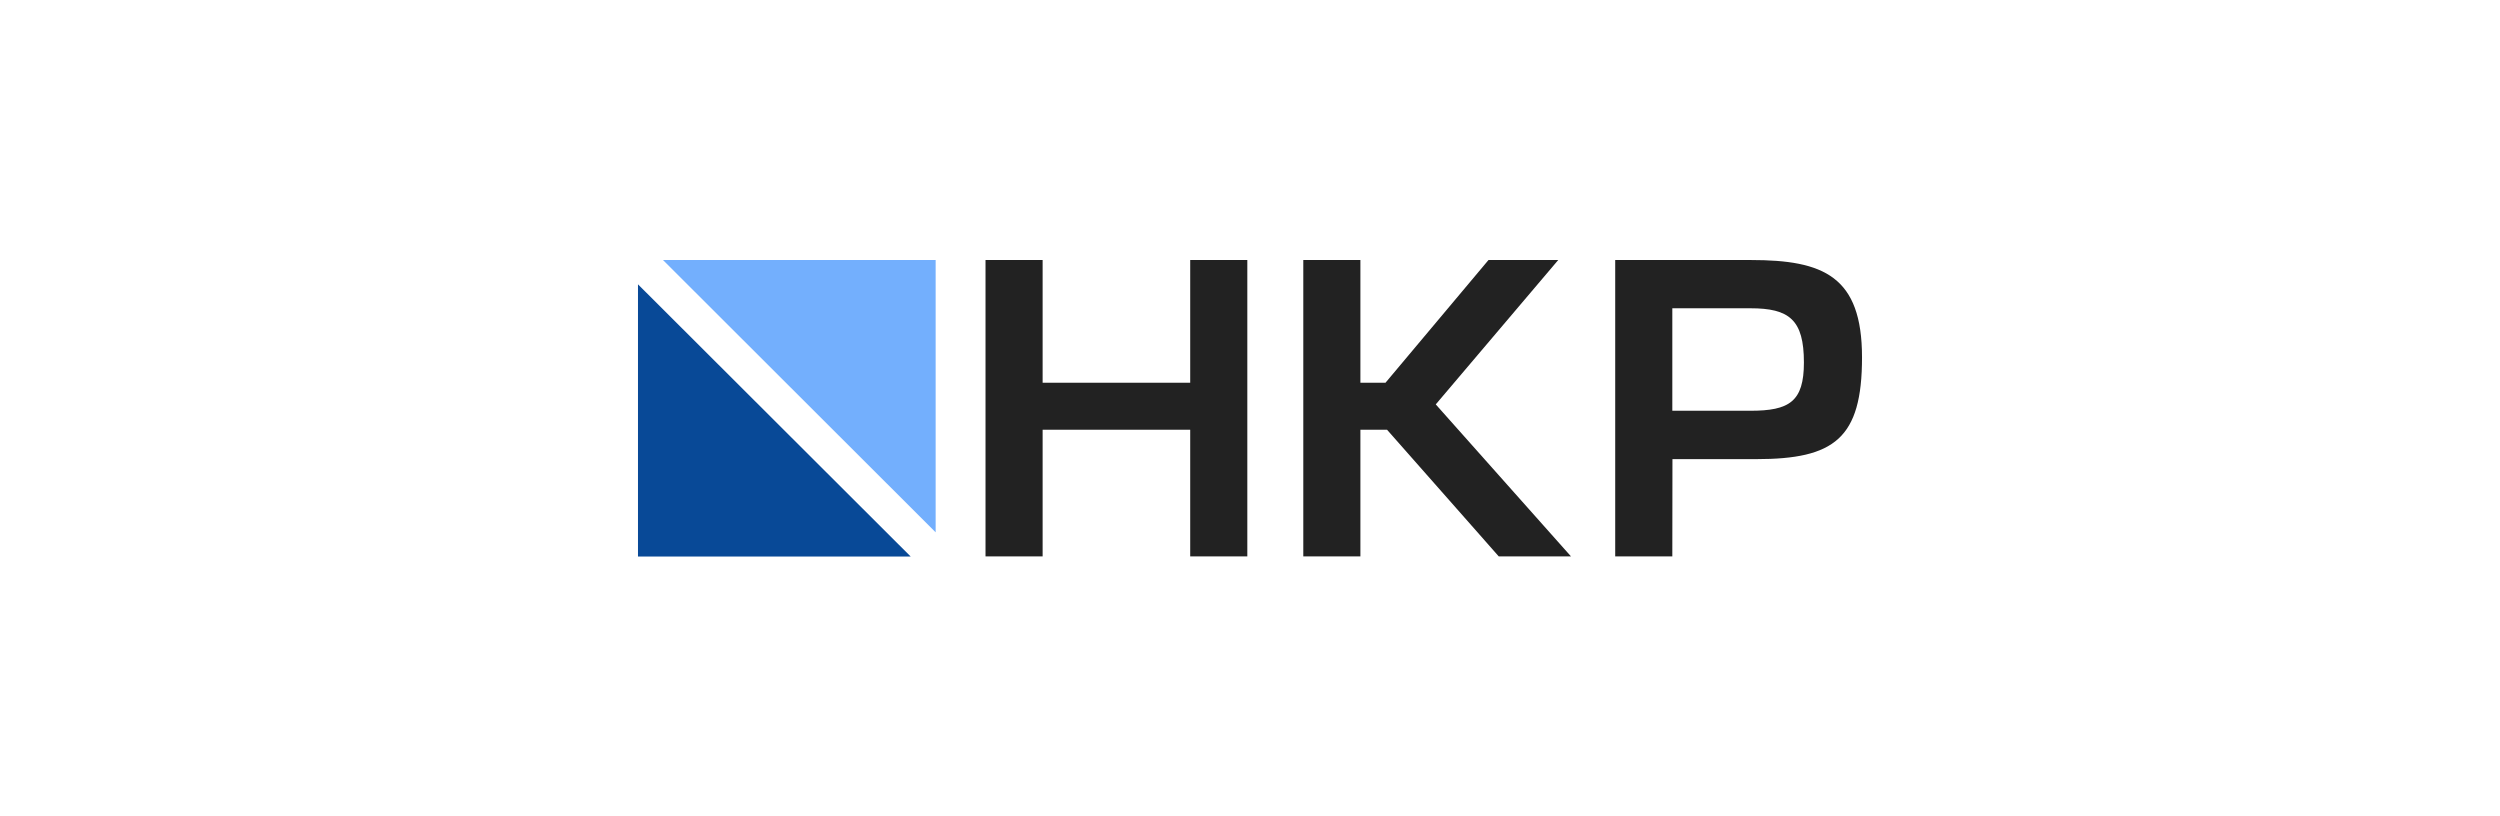 <svg width="337" height="110" viewBox="0 0 337 110" fill="none" xmlns="http://www.w3.org/2000/svg">
<g clip-path="url(#clip0_26143_43187)">
<path d="M140.546 51.589H160.44V35.051H168.139V75H160.44V57.925H140.546V75H132.848V35.051H140.546V51.589Z" fill="#222222"/>
<path d="M183.399 51.589H186.768L200.648 35.051H210.048L193.54 54.513L211.766 75H202.03L186.97 57.925H183.382V75H175.684V35.051H183.382V51.589H183.399Z" fill="#222222"/>
<path d="M225.429 75H217.73V35.051H236.024C245.812 35.051 251 37.236 251 48.177C251 59.118 247.26 61.891 236.732 61.891H225.446L225.429 75ZM225.429 55.37H235.957C241.196 55.37 243.167 54.143 243.167 48.866C243.167 43.101 241.196 41.555 235.957 41.555H225.429V55.37Z" fill="#222222"/>
<path d="M126.126 71.757V35.051H89.369L126.126 71.757Z" fill="#73AFFD"/>
<path d="M86 38.328V75.017H122.757L86 38.328Z" fill="#084997"/>
</g>
<defs>
<clipPath id="clip0_26143_43187">
<rect width="165" height="40" fill="white" transform="translate(86 35)"/>
</clipPath>
</defs>
</svg>
